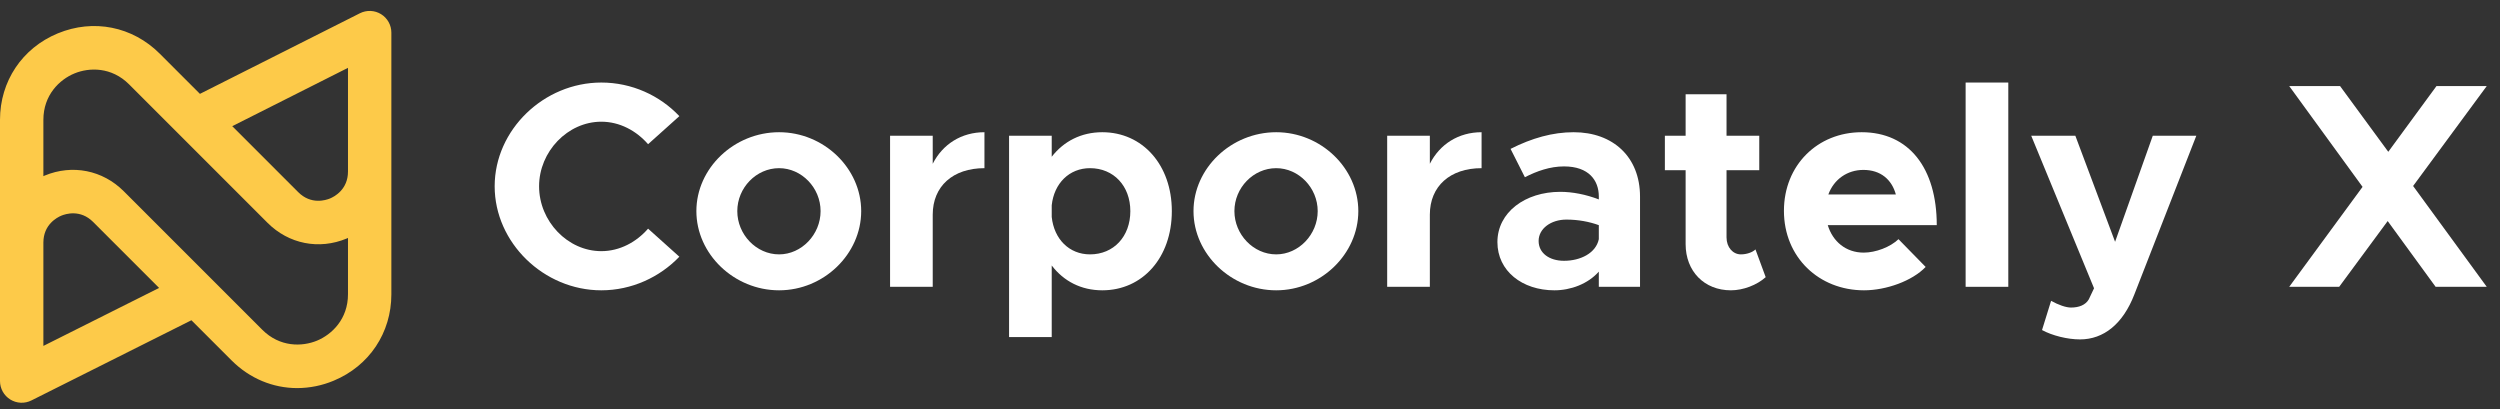 <svg xmlns="http://www.w3.org/2000/svg" width="232" height="38" viewBox="0 0 232 38" fill="none"><rect x="0" y="0" width="232" height="38" fill="#333333" stroke="none"/><path d="M35.361 1.313C35.069 1.133 34.735 1.031 34.392 1.016C34.048 1.002 33.707 1.075 33.4 1.23L18.554 8.71L14.825 4.981C12.294 2.45 8.669 1.729 5.36 3.098C2.054 4.468 3.45019e-10 7.542 3.45019e-10 11.121V35.361C-6.3552e-06 35.705 0.088 36.042 0.255 36.342C0.422 36.642 0.663 36.894 0.956 37.075C1.248 37.255 1.581 37.358 1.924 37.373C2.267 37.388 2.608 37.315 2.915 37.161L17.764 29.719L21.494 33.449C23.177 35.132 25.344 36.015 27.58 36.015C28.74 36.012 29.888 35.78 30.958 35.332C34.265 33.962 36.319 30.888 36.319 27.309V3.028C36.319 2.684 36.231 2.346 36.063 2.046C35.896 1.746 35.654 1.494 35.361 1.313V1.313ZM32.293 6.296V15.921C32.293 17.597 31.015 18.257 30.623 18.419C30.232 18.581 28.861 19.018 27.677 17.833L21.553 11.709L32.293 6.296ZM4.026 32.101V22.509C4.026 20.833 5.304 20.174 5.695 20.012C6.087 19.849 7.457 19.412 8.642 20.597L14.764 26.719L4.026 32.101ZM29.417 31.613C28.028 32.187 25.965 32.225 24.341 30.603L11.489 17.751C9.528 15.789 6.718 15.229 4.154 16.291C4.111 16.309 4.07 16.331 4.026 16.35V11.121C4.026 8.827 5.511 7.394 6.901 6.818C8.292 6.242 10.355 6.205 11.978 7.827L24.829 20.679C26.791 22.642 29.6 23.2 32.164 22.139C32.208 22.121 32.249 22.099 32.293 22.08V27.309C32.293 29.603 30.808 31.036 29.417 31.613Z" fill="#FDCA49"></path><path d="M55.803 26.941C58.624 26.941 61.227 25.721 63.044 23.823L60.142 21.219C59.057 22.467 57.512 23.307 55.803 23.307C52.685 23.307 50.027 20.541 50.027 17.287C50.027 14.06 52.685 11.294 55.803 11.294C57.512 11.294 59.057 12.135 60.142 13.382L63.044 10.779C61.227 8.853 58.624 7.66 55.803 7.66C50.461 7.66 45.905 12.053 45.905 17.287C45.905 22.521 50.461 26.941 55.803 26.941Z" fill="white"></path><path d="M72.299 26.941C76.448 26.941 79.919 23.578 79.919 19.592C79.919 15.606 76.448 12.27 72.299 12.27C68.123 12.27 64.624 15.606 64.624 19.592C64.624 23.578 68.123 26.941 72.299 26.941ZM72.299 23.606C70.184 23.606 68.421 21.762 68.421 19.592C68.421 17.423 70.184 15.606 72.299 15.606C74.387 15.606 76.15 17.423 76.15 19.592C76.15 21.762 74.387 23.606 72.299 23.606Z" fill="white"></path><path d="M86.557 15.199V12.596H82.598V26.616H86.557V19.918C86.557 17.287 88.428 15.606 91.357 15.606V12.27C89.215 12.27 87.479 13.382 86.557 15.199Z" fill="white"></path><path d="M102.292 12.27C100.339 12.27 98.712 13.111 97.6 14.548V12.596H93.641V31.28H97.6V24.636C98.712 26.1 100.339 26.941 102.292 26.941C106.034 26.941 108.746 23.904 108.746 19.592C108.746 15.307 106.034 12.27 102.292 12.27ZM101.153 23.606C99.228 23.606 97.817 22.195 97.6 20.134V19.05C97.817 17.016 99.228 15.606 101.153 15.606C103.349 15.606 104.895 17.26 104.895 19.592C104.895 21.951 103.349 23.606 101.153 23.606Z" fill="white"></path><path d="M118.431 26.941C122.58 26.941 126.052 23.578 126.052 19.592C126.052 15.606 122.58 12.27 118.431 12.27C114.255 12.27 110.757 15.606 110.757 19.592C110.757 23.578 114.255 26.941 118.431 26.941ZM118.431 23.606C116.316 23.606 114.553 21.762 114.553 19.592C114.553 17.423 116.316 15.606 118.431 15.606C120.519 15.606 122.282 17.423 122.282 19.592C122.282 21.762 120.519 23.606 118.431 23.606Z" fill="white"></path><path d="M132.69 15.199V12.596H128.73V26.616H132.69V19.918C132.69 17.287 134.561 15.606 137.49 15.606V12.27C135.347 12.27 133.612 13.382 132.69 15.199Z" fill="white"></path><path d="M146.038 12.27C144.085 12.27 142.16 12.813 140.18 13.816L141.509 16.446C142.621 15.877 143.841 15.443 145.143 15.443C147.448 15.443 148.37 16.745 148.37 18.236V18.507C147.177 18.046 145.929 17.802 144.79 17.802C141.536 17.802 138.96 19.701 138.96 22.467C138.96 25.151 141.265 26.941 144.248 26.941C145.767 26.941 147.367 26.345 148.37 25.206V26.616H152.194V18.236C152.194 14.575 149.699 12.27 146.038 12.27ZM145.143 24.202C143.787 24.202 142.784 23.497 142.784 22.358C142.784 21.219 143.923 20.378 145.36 20.378C146.445 20.378 147.475 20.568 148.37 20.894V22.195C148.099 23.497 146.662 24.202 145.143 24.202Z" fill="white"></path><path d="M162.907 23.145C162.636 23.416 162.093 23.606 161.551 23.606C160.819 23.606 160.222 22.955 160.222 22.033V15.796H163.259V12.596H160.222V8.745H156.426V12.596H154.5V15.796H156.426V22.656C156.426 25.178 158.161 26.941 160.629 26.941C161.768 26.941 163.042 26.453 163.856 25.721L162.907 23.145Z" fill="white"></path><path d="M172.952 23.443C171.298 23.443 170.078 22.412 169.617 20.894H179.732C179.732 15.606 177.156 12.27 172.763 12.27C168.668 12.27 165.549 15.335 165.549 19.565C165.549 23.877 168.803 26.941 172.979 26.941C175.04 26.941 177.454 26.073 178.701 24.772L176.179 22.195C175.42 22.928 174.064 23.443 172.952 23.443ZM172.925 15.768C174.525 15.768 175.556 16.663 175.935 18.046H169.671C170.186 16.636 171.434 15.768 172.925 15.768Z" fill="white"></path><path d="M182.41 26.616H186.37V7.66H182.41V26.616Z" fill="white"></path><path d="M193.025 31.497C195.222 31.497 197.012 30.06 198.069 27.321L203.818 12.596H199.778L196.28 22.439L192.592 12.596H188.497L194.327 26.751L193.839 27.782C193.541 28.297 192.944 28.541 192.185 28.541C191.724 28.541 191.019 28.297 190.341 27.917L189.5 30.629C190.449 31.144 191.859 31.497 193.025 31.497Z" fill="white"></path><path d="M230.77 7.986H226.106L221.632 14.087L217.157 7.986H212.439L219.245 17.341L212.439 26.616H217.076L221.577 20.514L226.025 26.616H230.77L223.937 17.26L230.77 7.986Z" fill="white"></path></svg>